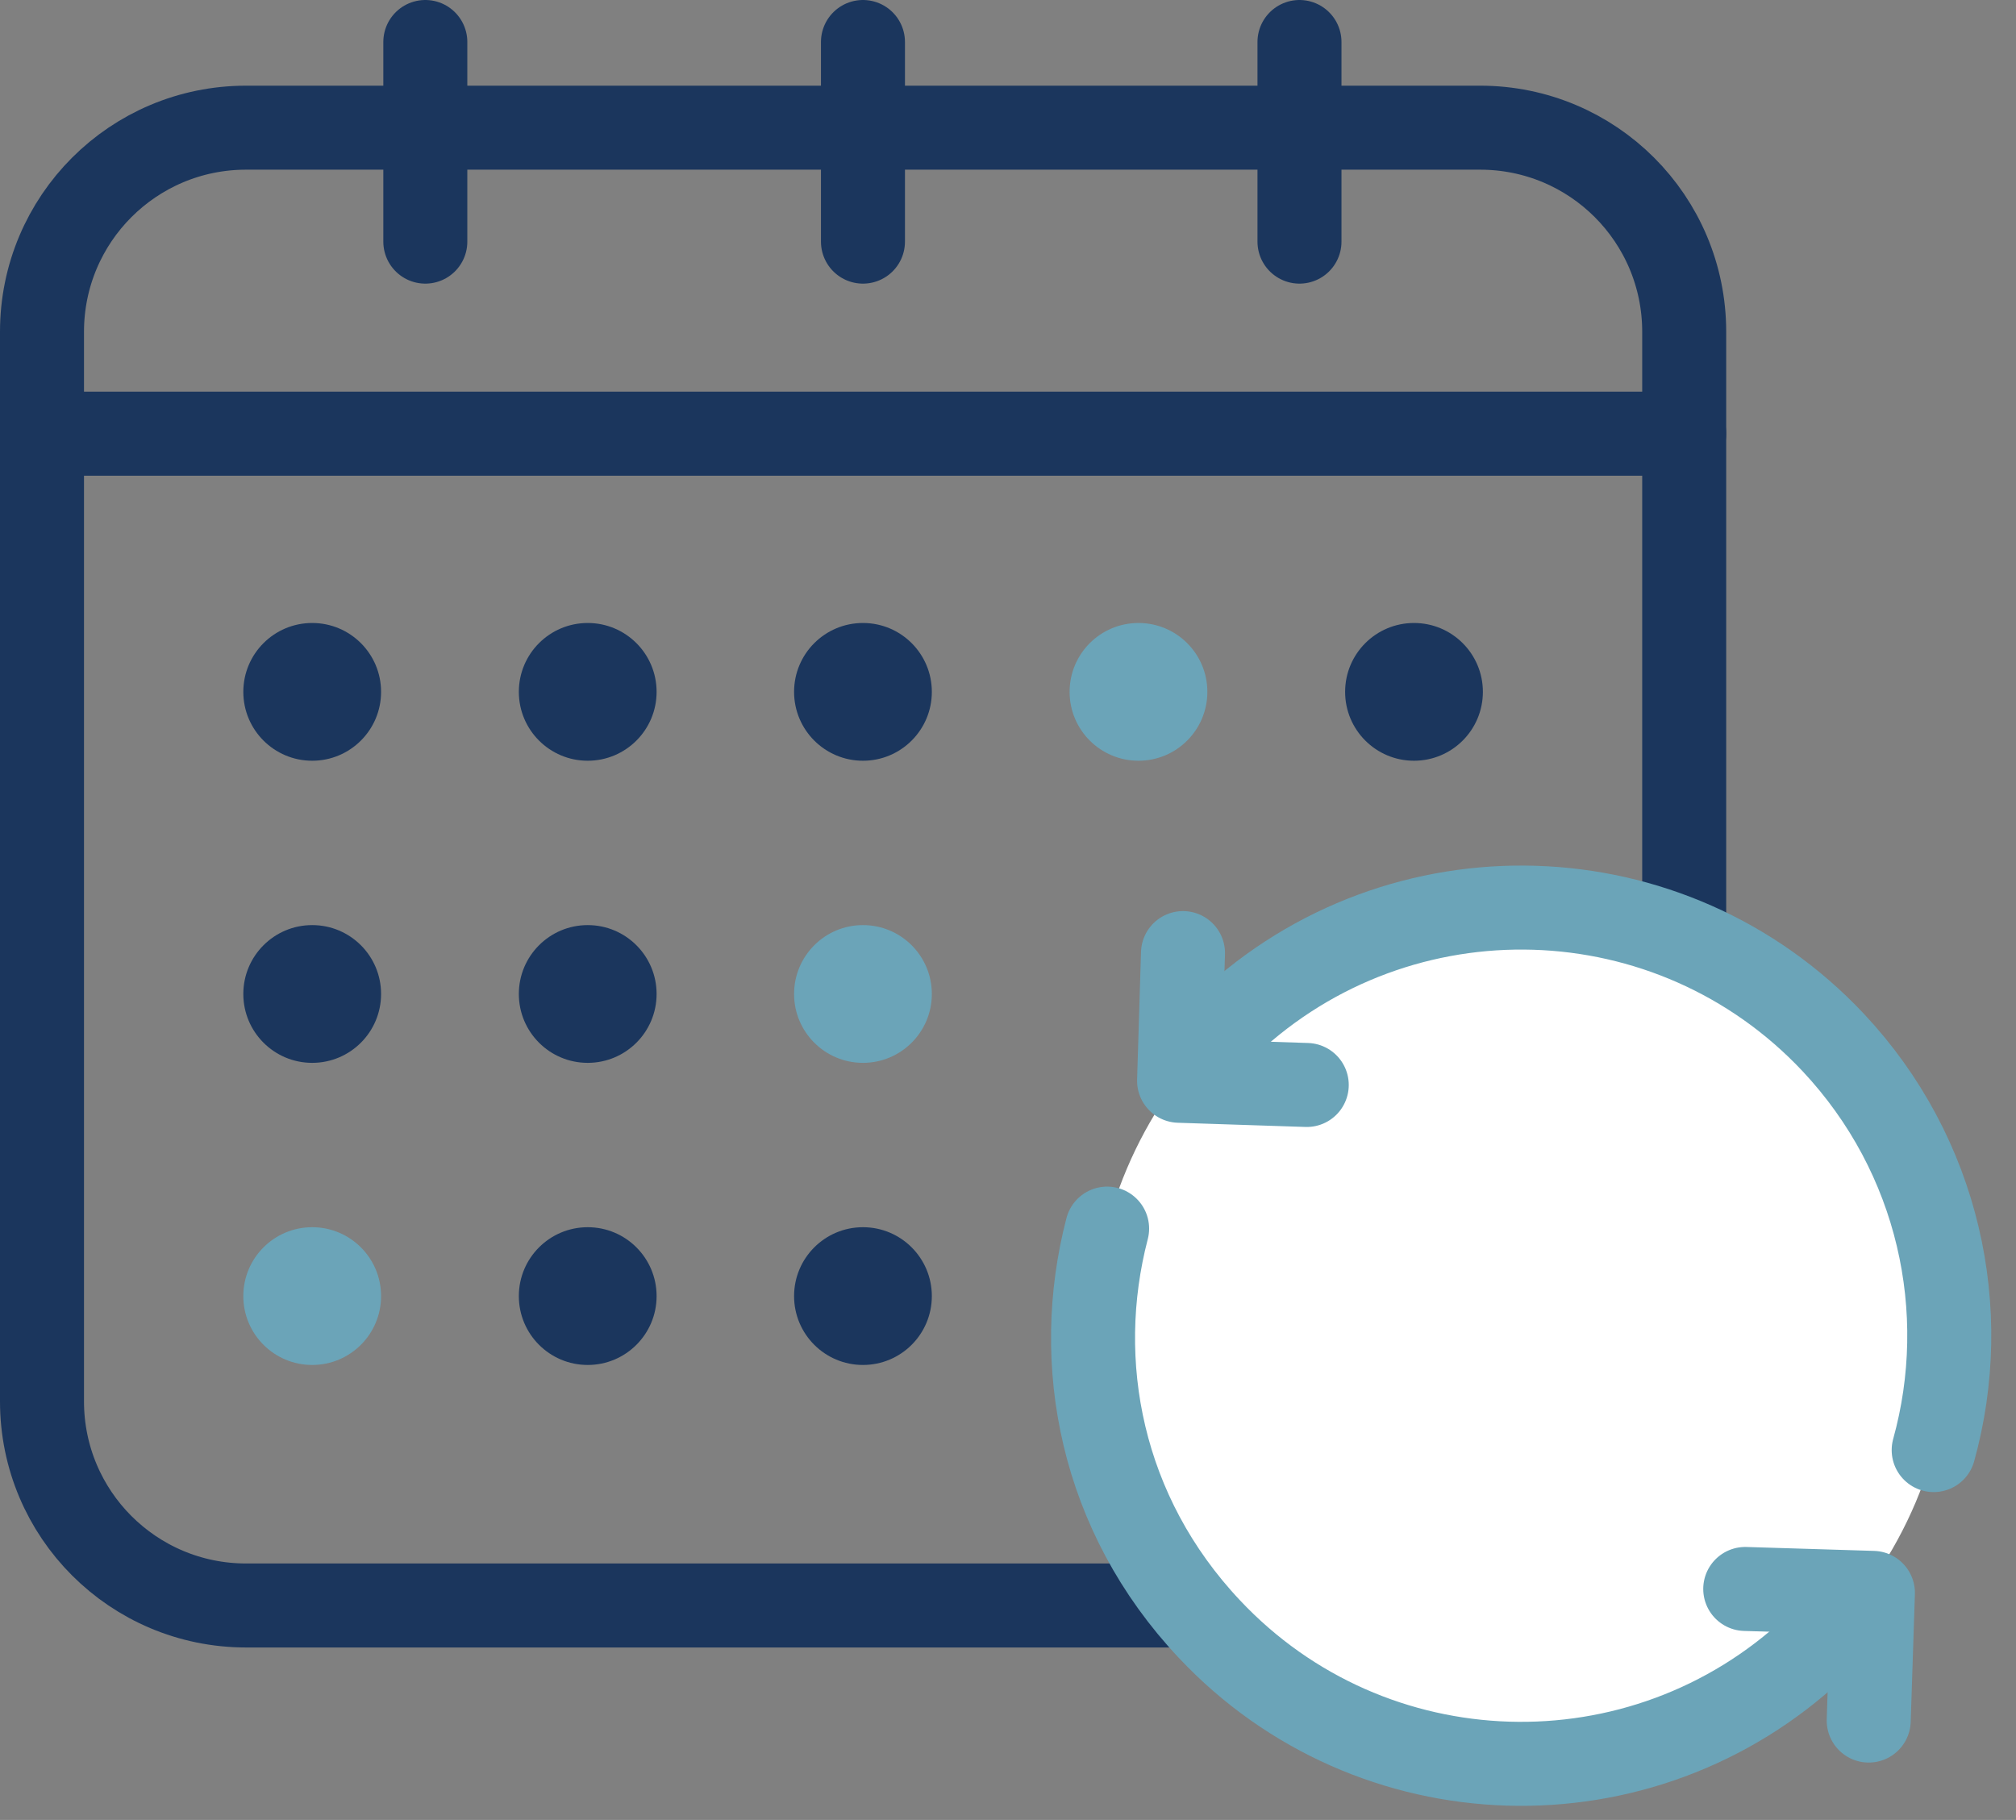 <svg width="72" height="65" viewBox="0 0 72 65" fill="none" xmlns="http://www.w3.org/2000/svg">
<rect x="0" y="0" width="72" height="65" fill="#808080" stroke="none"/>
<g clip-path="url(#clip0_3040_32427)">
<path d="M52.86 4.56H8.79C4.76 4.56 1.5 7.82 1.5 11.85V50.05C1.5 54.08 4.76 57.34 8.79 57.34H52.86C56.89 57.34 60.15 54.08 60.15 50.05V11.85C60.15 7.82 56.89 4.56 52.86 4.56Z" stroke="#1B365D" stroke-width="3" stroke-linecap="round" stroke-linejoin="round"/>
<path d="M15.19 1.5V8.63" stroke="#1B365D" stroke-width="3" stroke-linecap="round" stroke-linejoin="round"/>
<path d="M30.82 1.5V8.63" stroke="#1B365D" stroke-width="3" stroke-linecap="round" stroke-linejoin="round"/>
<path d="M46.41 1.5V8.63" stroke="#1B365D" stroke-width="3" stroke-linecap="round" stroke-linejoin="round"/>
<path d="M1.5 15.49H60.15" stroke="#1B365D" stroke-width="3" stroke-linecap="round" stroke-linejoin="round"/>
<path d="M11.15 27.17C12.509 27.17 13.61 26.069 13.61 24.71C13.61 23.351 12.509 22.25 11.15 22.25C9.791 22.25 8.69 23.351 8.69 24.71C8.69 26.069 9.791 27.17 11.15 27.17Z" fill="#1B365D"/>
<path d="M20.99 27.17C22.349 27.17 23.45 26.069 23.45 24.71C23.45 23.351 22.349 22.25 20.99 22.25C19.631 22.25 18.53 23.351 18.53 24.71C18.53 26.069 19.631 27.17 20.99 27.17Z" fill="#1B365D"/>
<path d="M30.82 27.17C32.179 27.17 33.28 26.069 33.28 24.71C33.28 23.351 32.179 22.25 30.82 22.25C29.461 22.25 28.36 23.351 28.36 24.71C28.36 26.069 29.461 27.17 30.82 27.17Z" fill="#1B365D"/>
<path d="M40.66 27.17C42.019 27.17 43.12 26.069 43.12 24.71C43.12 23.351 42.019 22.25 40.66 22.25C39.301 22.25 38.2 23.351 38.2 24.71C38.2 26.069 39.301 27.17 40.66 27.17Z" fill="#6BA4B8"/>
<path d="M50.5 27.17C51.859 27.17 52.96 26.069 52.96 24.71C52.96 23.351 51.859 22.25 50.5 22.25C49.141 22.25 48.04 23.351 48.04 24.71C48.04 26.069 49.141 27.17 50.5 27.17Z" fill="#1B365D"/>
<path d="M11.15 37.96C12.509 37.96 13.61 36.859 13.61 35.5C13.61 34.141 12.509 33.04 11.15 33.04C9.791 33.04 8.69 34.141 8.69 35.5C8.69 36.859 9.791 37.96 11.15 37.96Z" fill="#1B365D"/>
<path d="M20.99 37.96C22.349 37.96 23.45 36.859 23.45 35.5C23.45 34.141 22.349 33.04 20.99 33.04C19.631 33.04 18.53 34.141 18.53 35.5C18.53 36.859 19.631 37.96 20.99 37.96Z" fill="#1B365D"/>
<path d="M30.82 37.96C32.179 37.96 33.28 36.859 33.28 35.5C33.28 34.141 32.179 33.04 30.82 33.04C29.461 33.04 28.36 34.141 28.36 35.5C28.36 36.859 29.461 37.96 30.82 37.96Z" fill="#6BA4B8"/>
<path d="M50.5 37.96C51.859 37.96 52.96 36.859 52.96 35.5C52.96 34.141 51.859 33.04 50.5 33.04C49.141 33.04 48.04 34.141 48.04 35.5C48.04 36.859 49.141 37.96 50.5 37.96Z" fill="#1B365D"/>
<path d="M11.15 48.75C12.509 48.75 13.61 47.649 13.61 46.29C13.61 44.931 12.509 43.83 11.15 43.83C9.791 43.83 8.69 44.931 8.69 46.29C8.69 47.649 9.791 48.75 11.15 48.75Z" fill="#6BA4B8"/>
<path d="M20.99 48.75C22.349 48.75 23.45 47.649 23.45 46.29C23.45 44.931 22.349 43.83 20.99 43.83C19.631 43.83 18.53 44.931 18.53 46.29C18.53 47.649 19.631 48.75 20.99 48.75Z" fill="#1B365D"/>
<path d="M30.82 48.75C32.179 48.75 33.28 47.649 33.28 46.29C33.28 44.931 32.179 43.83 30.82 43.83C29.461 43.83 28.36 44.931 28.36 46.29C28.36 47.649 29.461 48.75 30.82 48.75Z" fill="#1B365D"/>
<path d="M54.33 62.99C62.774 62.99 69.62 56.145 69.62 47.7C69.62 39.256 62.774 32.41 54.33 32.41C45.886 32.41 39.04 39.256 39.04 47.7C39.04 56.145 45.886 62.99 54.33 62.99Z" fill="white"/>
<path d="M66.29 57.23C65.84 57.8 65.34 58.34 64.8 58.85C58.64 64.63 48.97 64.33 43.19 58.18C39.32 54.07 38.29 48.67 39.54 43.88" stroke="#6BA4B8" stroke-width="3" stroke-linecap="round" stroke-linejoin="round"/>
<path d="M42.24 38.35C42.73 37.71 43.27 37.12 43.86 36.56C50.02 30.78 59.69 31.08 65.47 37.23C69.26 41.27 70.44 46.82 69.06 51.79" stroke="#6BA4B8" stroke-width="3" stroke-linecap="round" stroke-linejoin="round"/>
<path d="M62.33 56.75L66.89 56.89L66.74 61.45" stroke="#6BA4B8" stroke-width="3" stroke-linecap="round" stroke-linejoin="round"/>
<path d="M46.67 38.75L42.11 38.6L42.25 34.04" stroke="#6BA4B8" stroke-width="3" stroke-linecap="round" stroke-linejoin="round"/>
</g>
<defs>
<clipPath id="clip0_3040_32427">
<rect width="71.12" height="64.49" fill="white"/>
</clipPath>
</defs>
</svg>
